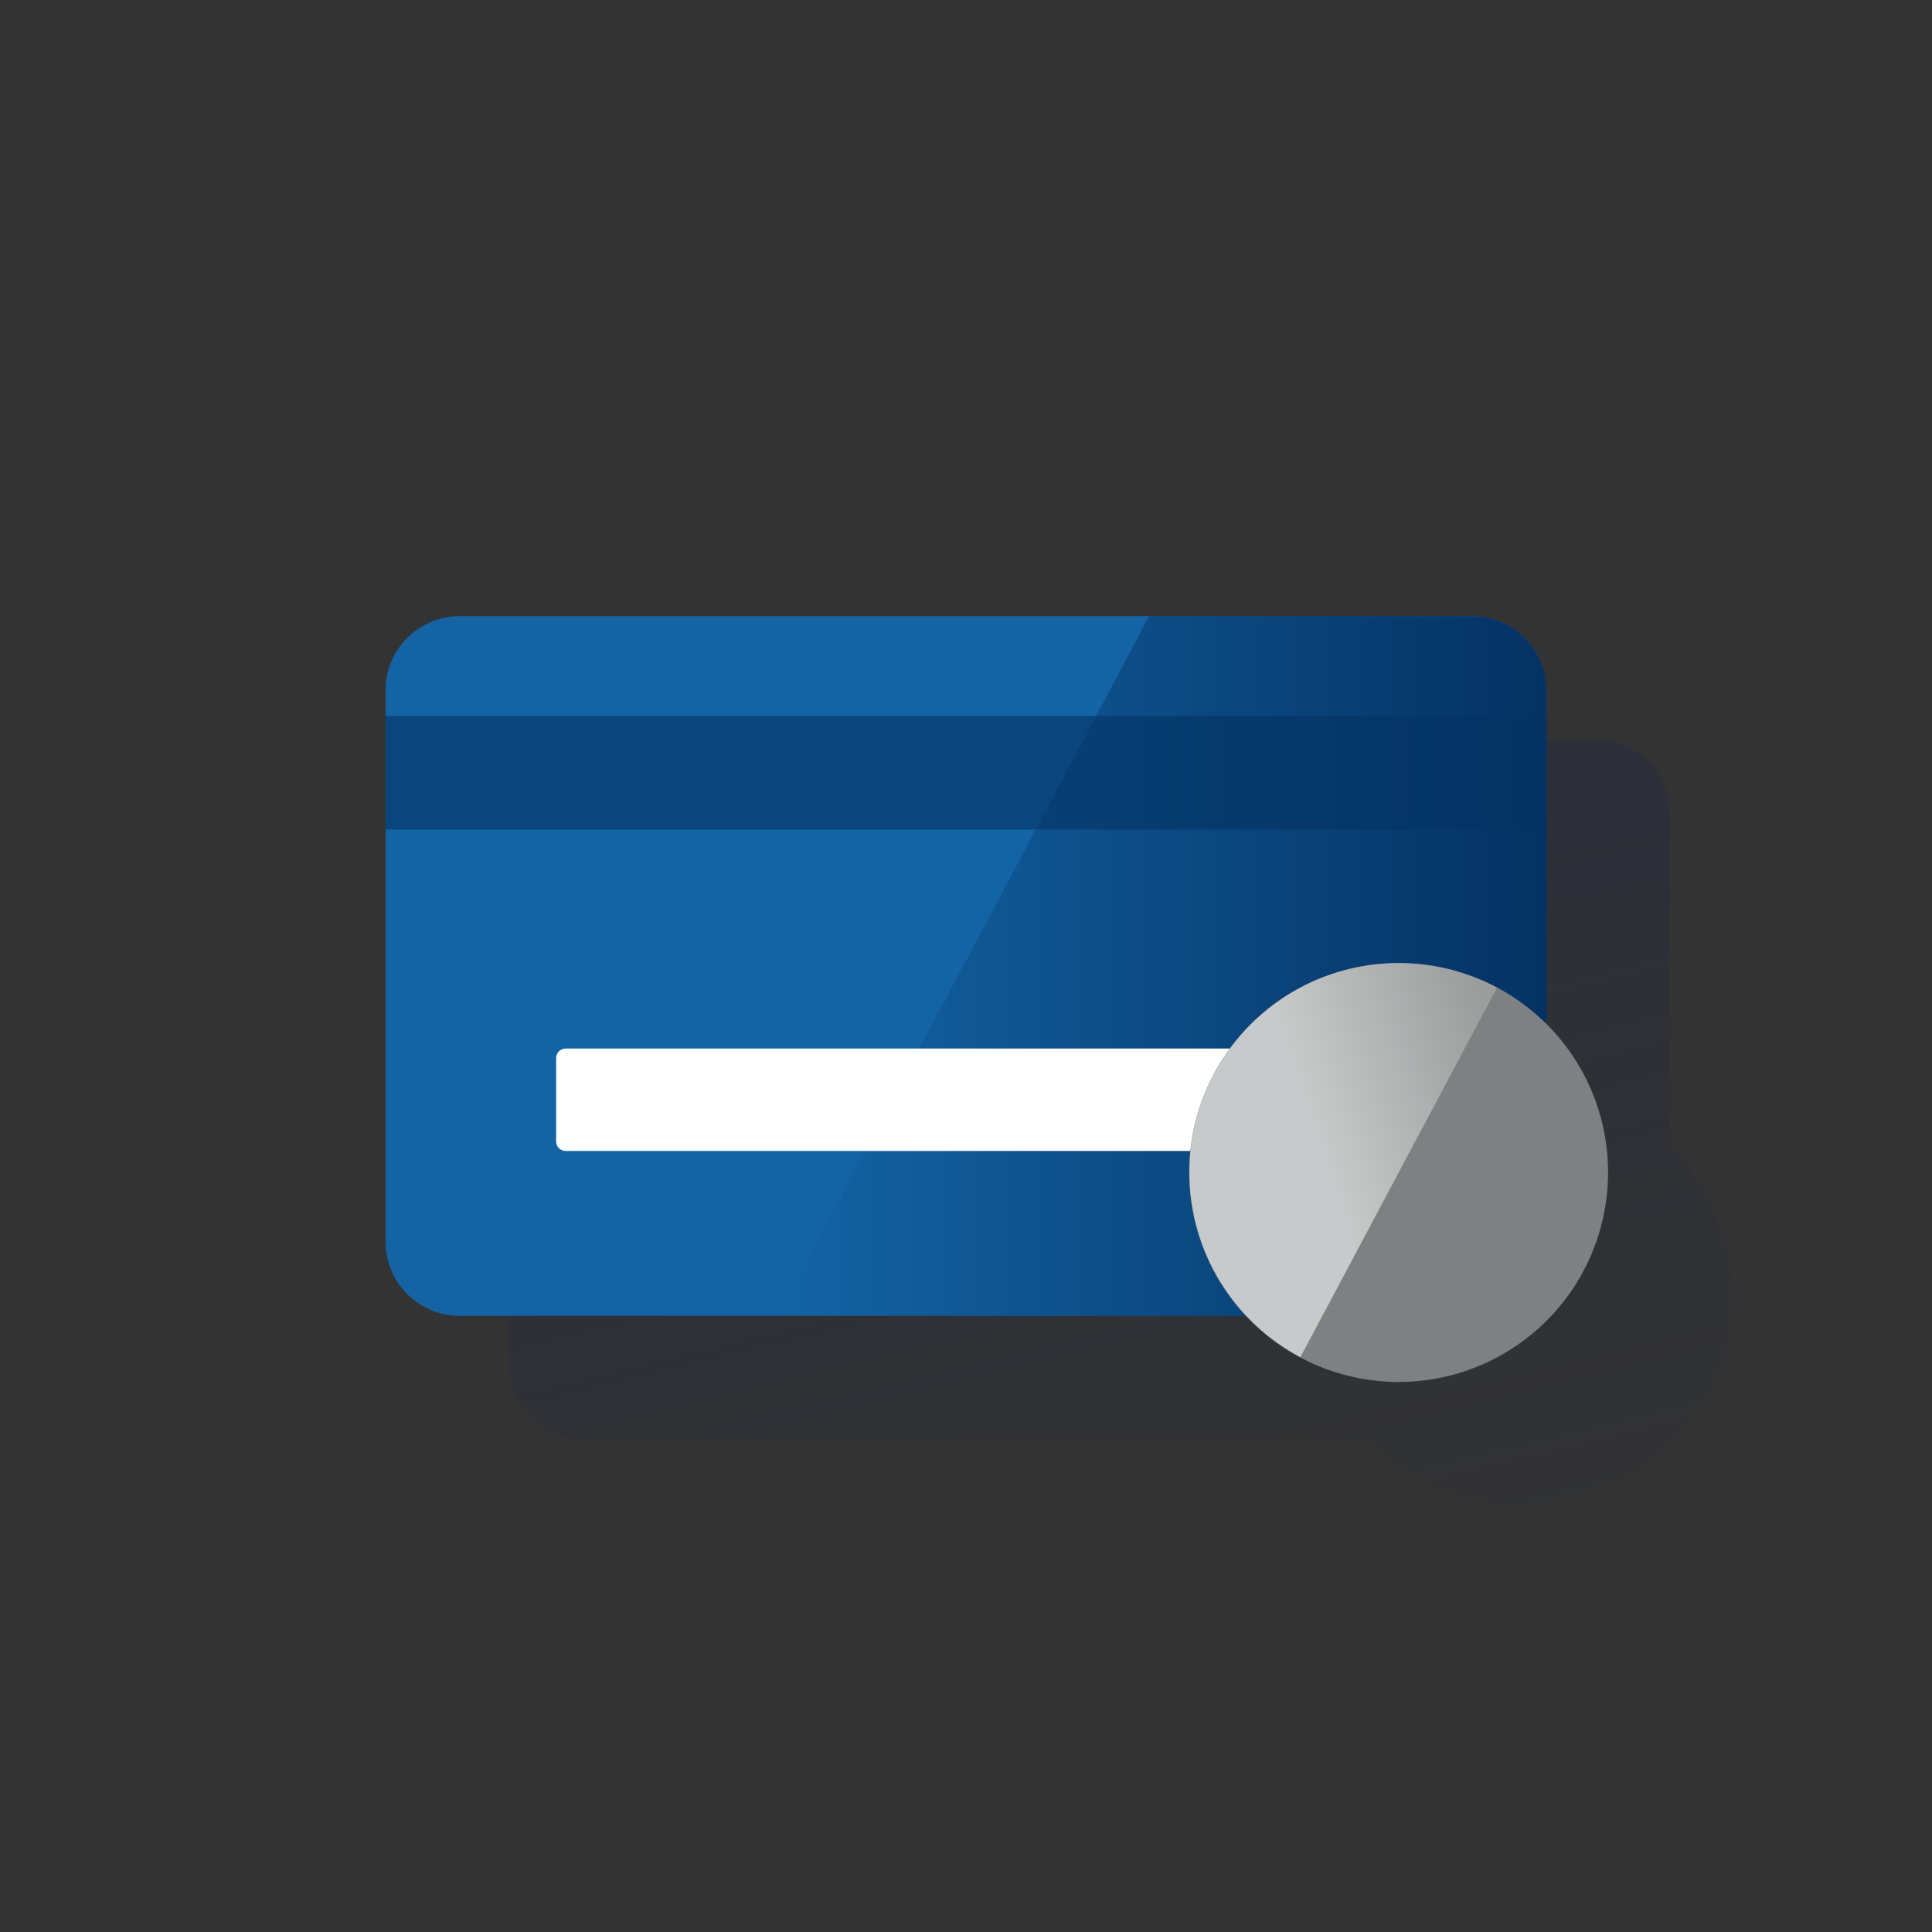 <svg xmlns="http://www.w3.org/2000/svg" xmlns:xlink="http://www.w3.org/1999/xlink" width="50" height="50" viewBox="0 0 50 50"><rect x="0" y="0" width="50" height="50" fill="#333333" stroke="none"/><defs><linearGradient id="linear-gradient" x1="0.131" y1="-0.439" x2="0.771" y2="1.203" gradientUnits="objectBoundingBox"><stop offset="0" stop-color="#1c2645" stop-opacity="0.502"></stop><stop offset="1" stop-color="#1c2645" stop-opacity="0"></stop></linearGradient><linearGradient id="linear-gradient-2" x1="1" y1="-32.837" x2="0" y2="-32.837" gradientUnits="objectBoundingBox"><stop offset="0" stop-color="#043263"></stop><stop offset="1" stop-color="#043263" stop-opacity="0"></stop></linearGradient><linearGradient id="linear-gradient-3" x1="0.115" y1="-0.283" x2="0.68" y2="-0.517" gradientUnits="objectBoundingBox"><stop offset="0" stop-color="#c7caca"></stop><stop offset="1" stop-color="#c7caca" stop-opacity="0.4"></stop></linearGradient></defs><g id="Bonus_Card_Platinum" data-name="Bonus Card Platinum" transform="translate(-0.037 -0.037)"><g id="Cuadrados_Blancos"><rect id="Rectangle_711" data-name="Rectangle 711" width="50" height="50" transform="translate(0.037 0.037)" fill="none"></rect></g><g id="Capa_23" transform="translate(10.015 15.982)"><path id="Path_428" data-name="Path 428" d="M188.344,240.357v-8.638a1.92,1.92,0,0,0-1.919-1.919h-26.2a1.92,1.92,0,0,0-1.919,1.919V245.99a1.92,1.92,0,0,0,1.919,1.919h20.346a5.422,5.422,0,0,0,7.978-7.344,1.566,1.566,0,0,0-.2-.209Z" transform="translate(-155.104 -226.604)" fill="url(#linear-gradient)"></path><path id="Path_429" data-name="Path 429" d="M121.919,191.5h26.2a1.92,1.92,0,0,1,1.919,1.919V207.69a1.92,1.92,0,0,1-1.919,1.919h-26.2A1.92,1.92,0,0,1,120,207.69V193.419A1.92,1.92,0,0,1,121.919,191.5Z" transform="translate(-120 -191.5)" fill="#1464a5"></path><path id="Path_430" data-name="Path 430" d="M259.393,209.61a1.92,1.92,0,0,0,1.919-1.919V193.419a1.92,1.92,0,0,0-1.919-1.919h-8.362L241.4,209.61Z" transform="translate(-231.269 -191.5)" fill="url(#linear-gradient-2)"></path><rect id="Rectangle_712" data-name="Rectangle 712" width="30.044" height="2.946" transform="translate(0 2.579)" fill="#043263" opacity="0.6"></rect><path id="Path_431" data-name="Path 431" d="M173.15,325.6h20.705a.246.246,0,0,1,.25.25V328a.246.246,0,0,1-.25.25H173.15a.246.246,0,0,1-.25-.25V325.85A.251.251,0,0,1,173.15,325.6Z" transform="translate(-168.485 -314.409)" fill="#fff"></path><path id="Path_432" data-name="Path 432" d="M380.041,304.516a5.42,5.42,0,1,1-5.416-5.416h0a5.41,5.41,0,0,1,5.416,5.416" transform="translate(-348.403 -290.12)" fill="#7e8081"></path><path id="Path_433" data-name="Path 433" d="M377.265,299.738a5.417,5.417,0,1,0-5.091,9.564Z" transform="translate(-348.498 -290.124)" fill="url(#linear-gradient-3)"></path></g></g></svg>